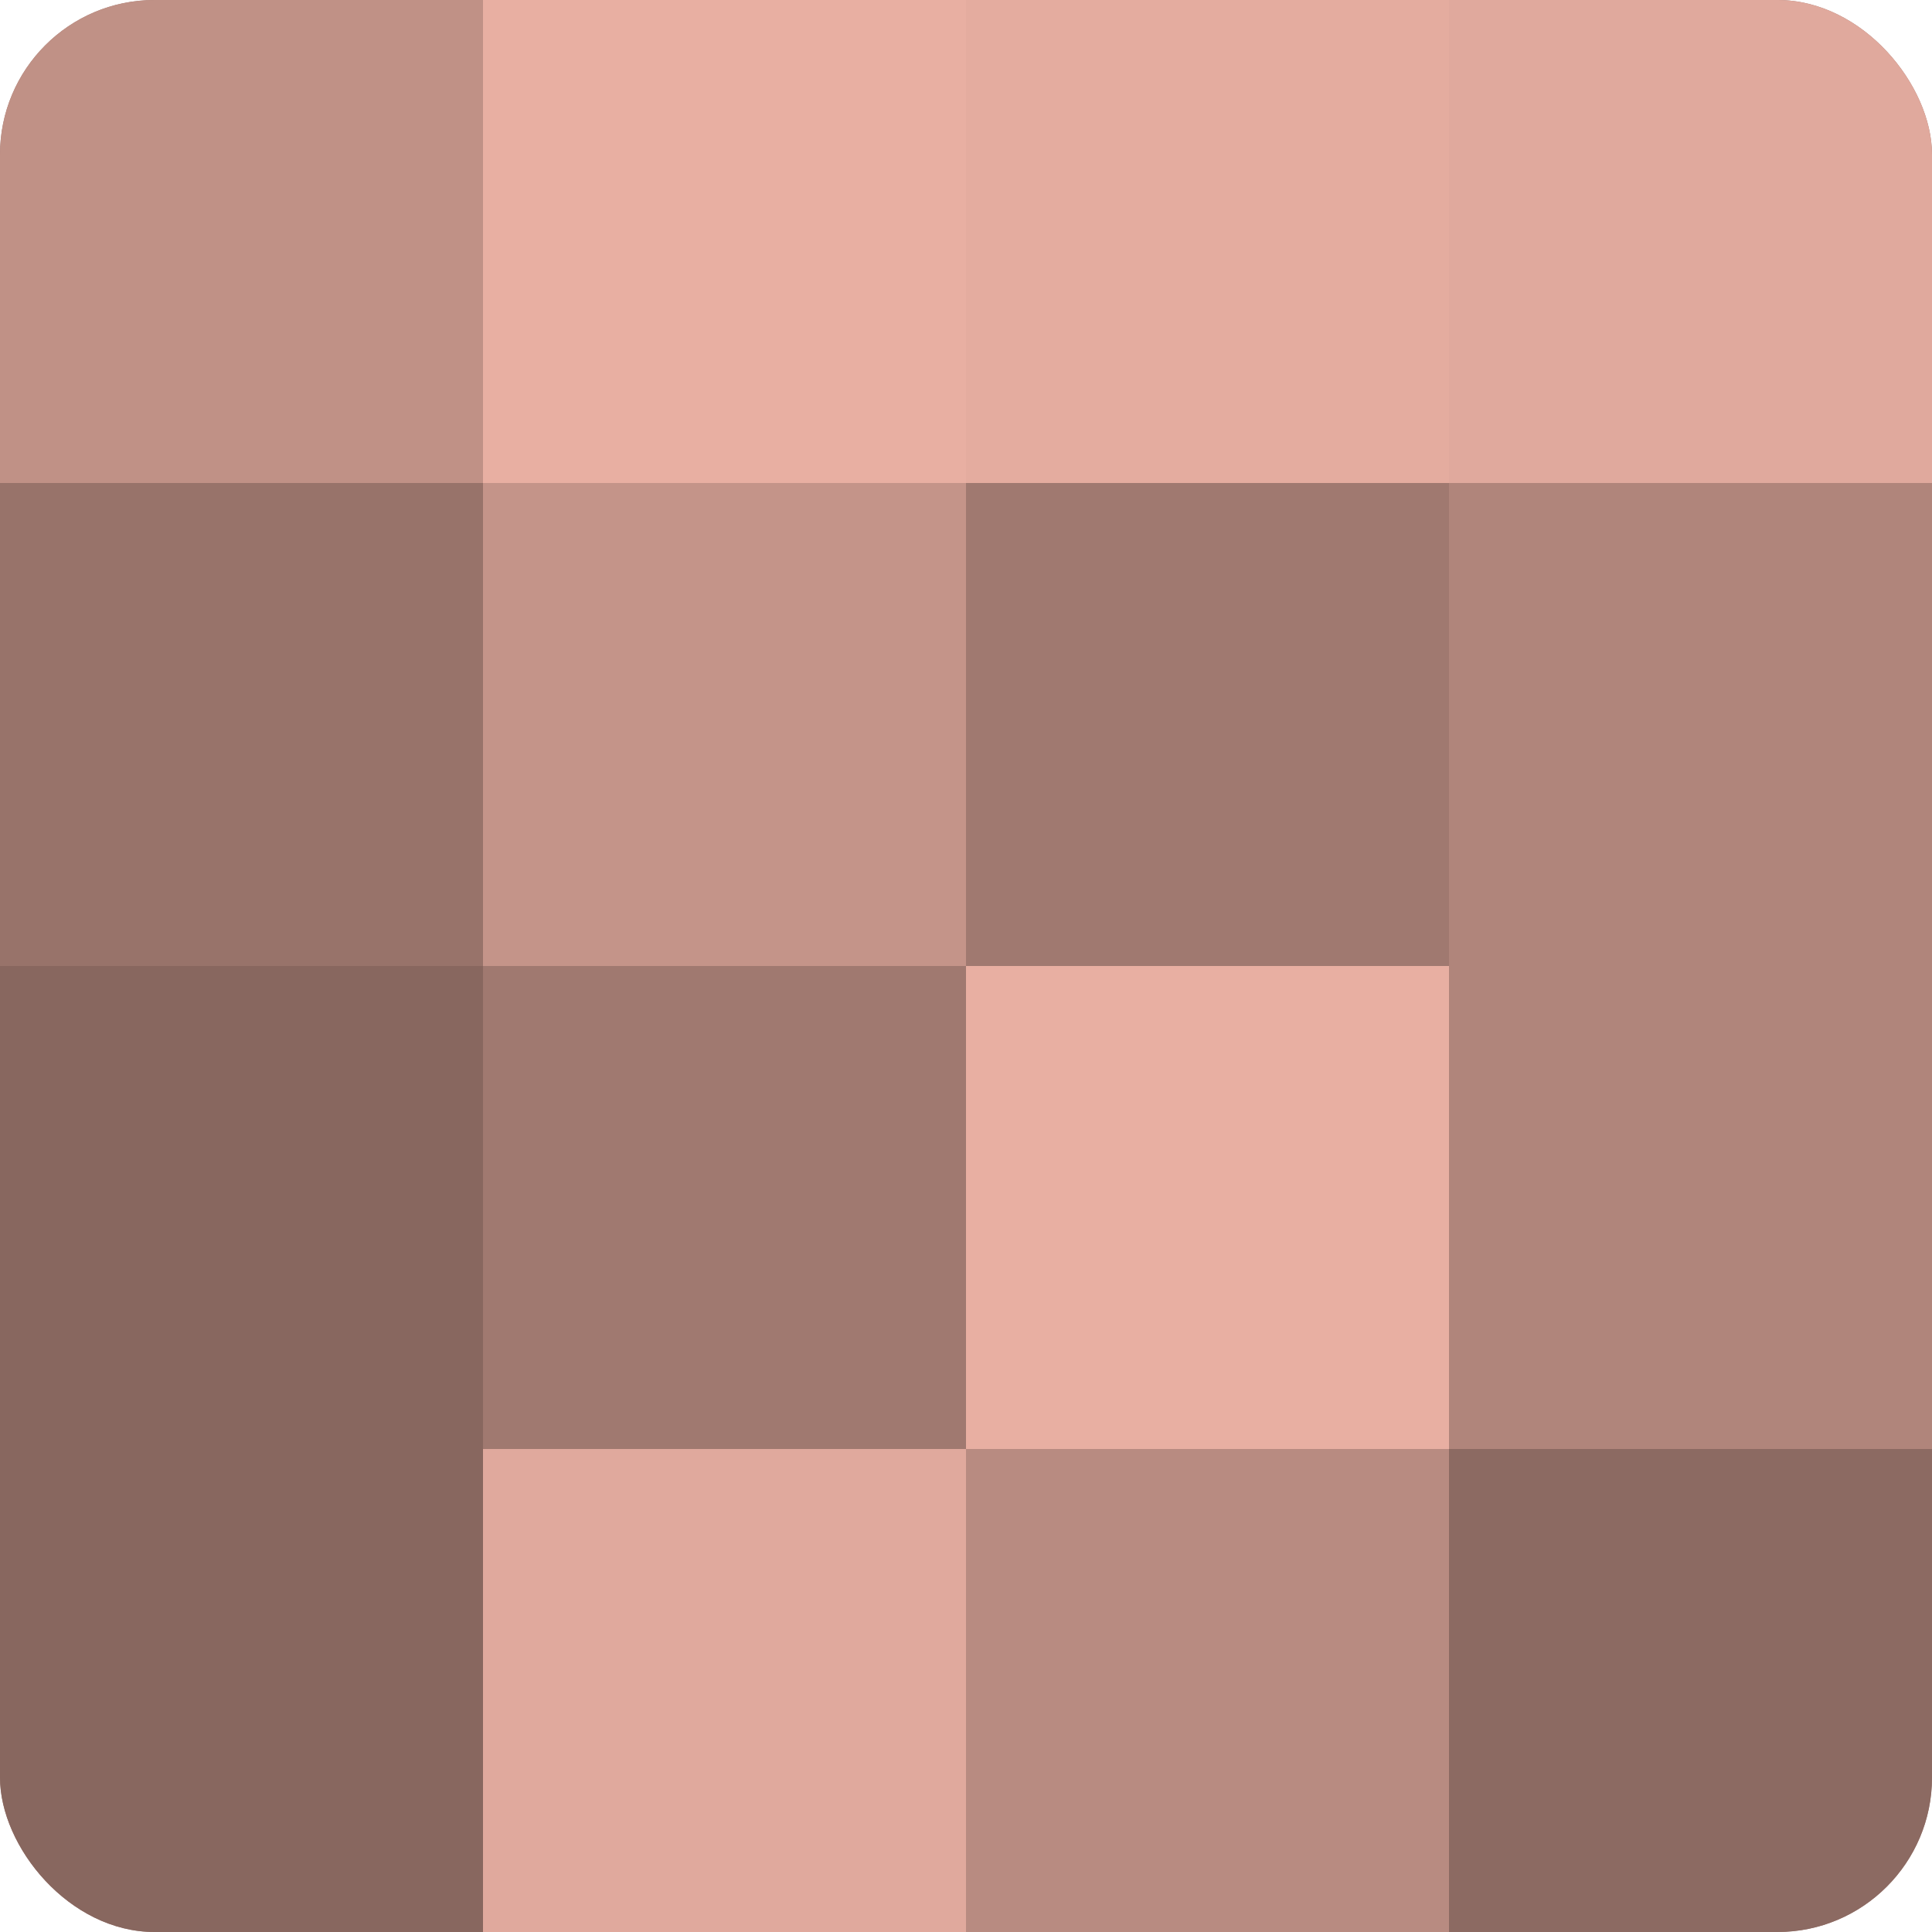 <?xml version="1.0" encoding="UTF-8"?>
<svg xmlns="http://www.w3.org/2000/svg" width="60" height="60" viewBox="0 0 100 100" preserveAspectRatio="xMidYMid meet"><defs><clipPath id="c" width="100" height="100"><rect width="100" height="100" rx="8" ry="8"/></clipPath></defs><g clip-path="url(#c)"><rect width="100" height="100" fill="#a07970"/><rect width="25" height="25" fill="#c09186"/><rect y="25" width="25" height="25" fill="#98736a"/><rect y="50" width="25" height="25" fill="#88675f"/><rect y="75" width="25" height="25" fill="#88675f"/><rect x="25" width="25" height="25" fill="#e8afa2"/><rect x="25" y="25" width="25" height="25" fill="#c49489"/><rect x="25" y="50" width="25" height="25" fill="#a07970"/><rect x="25" y="75" width="25" height="25" fill="#e0a99d"/><rect x="50" width="25" height="25" fill="#e4ac9f"/><rect x="50" y="25" width="25" height="25" fill="#a07970"/><rect x="50" y="50" width="25" height="25" fill="#e8afa2"/><rect x="50" y="75" width="25" height="25" fill="#b88b81"/><rect x="75" width="25" height="25" fill="#e0a99d"/><rect x="75" y="25" width="25" height="25" fill="#b0857b"/><rect x="75" y="50" width="25" height="25" fill="#b0857b"/><rect x="75" y="75" width="25" height="25" fill="#8c6a62"/></g></svg>
